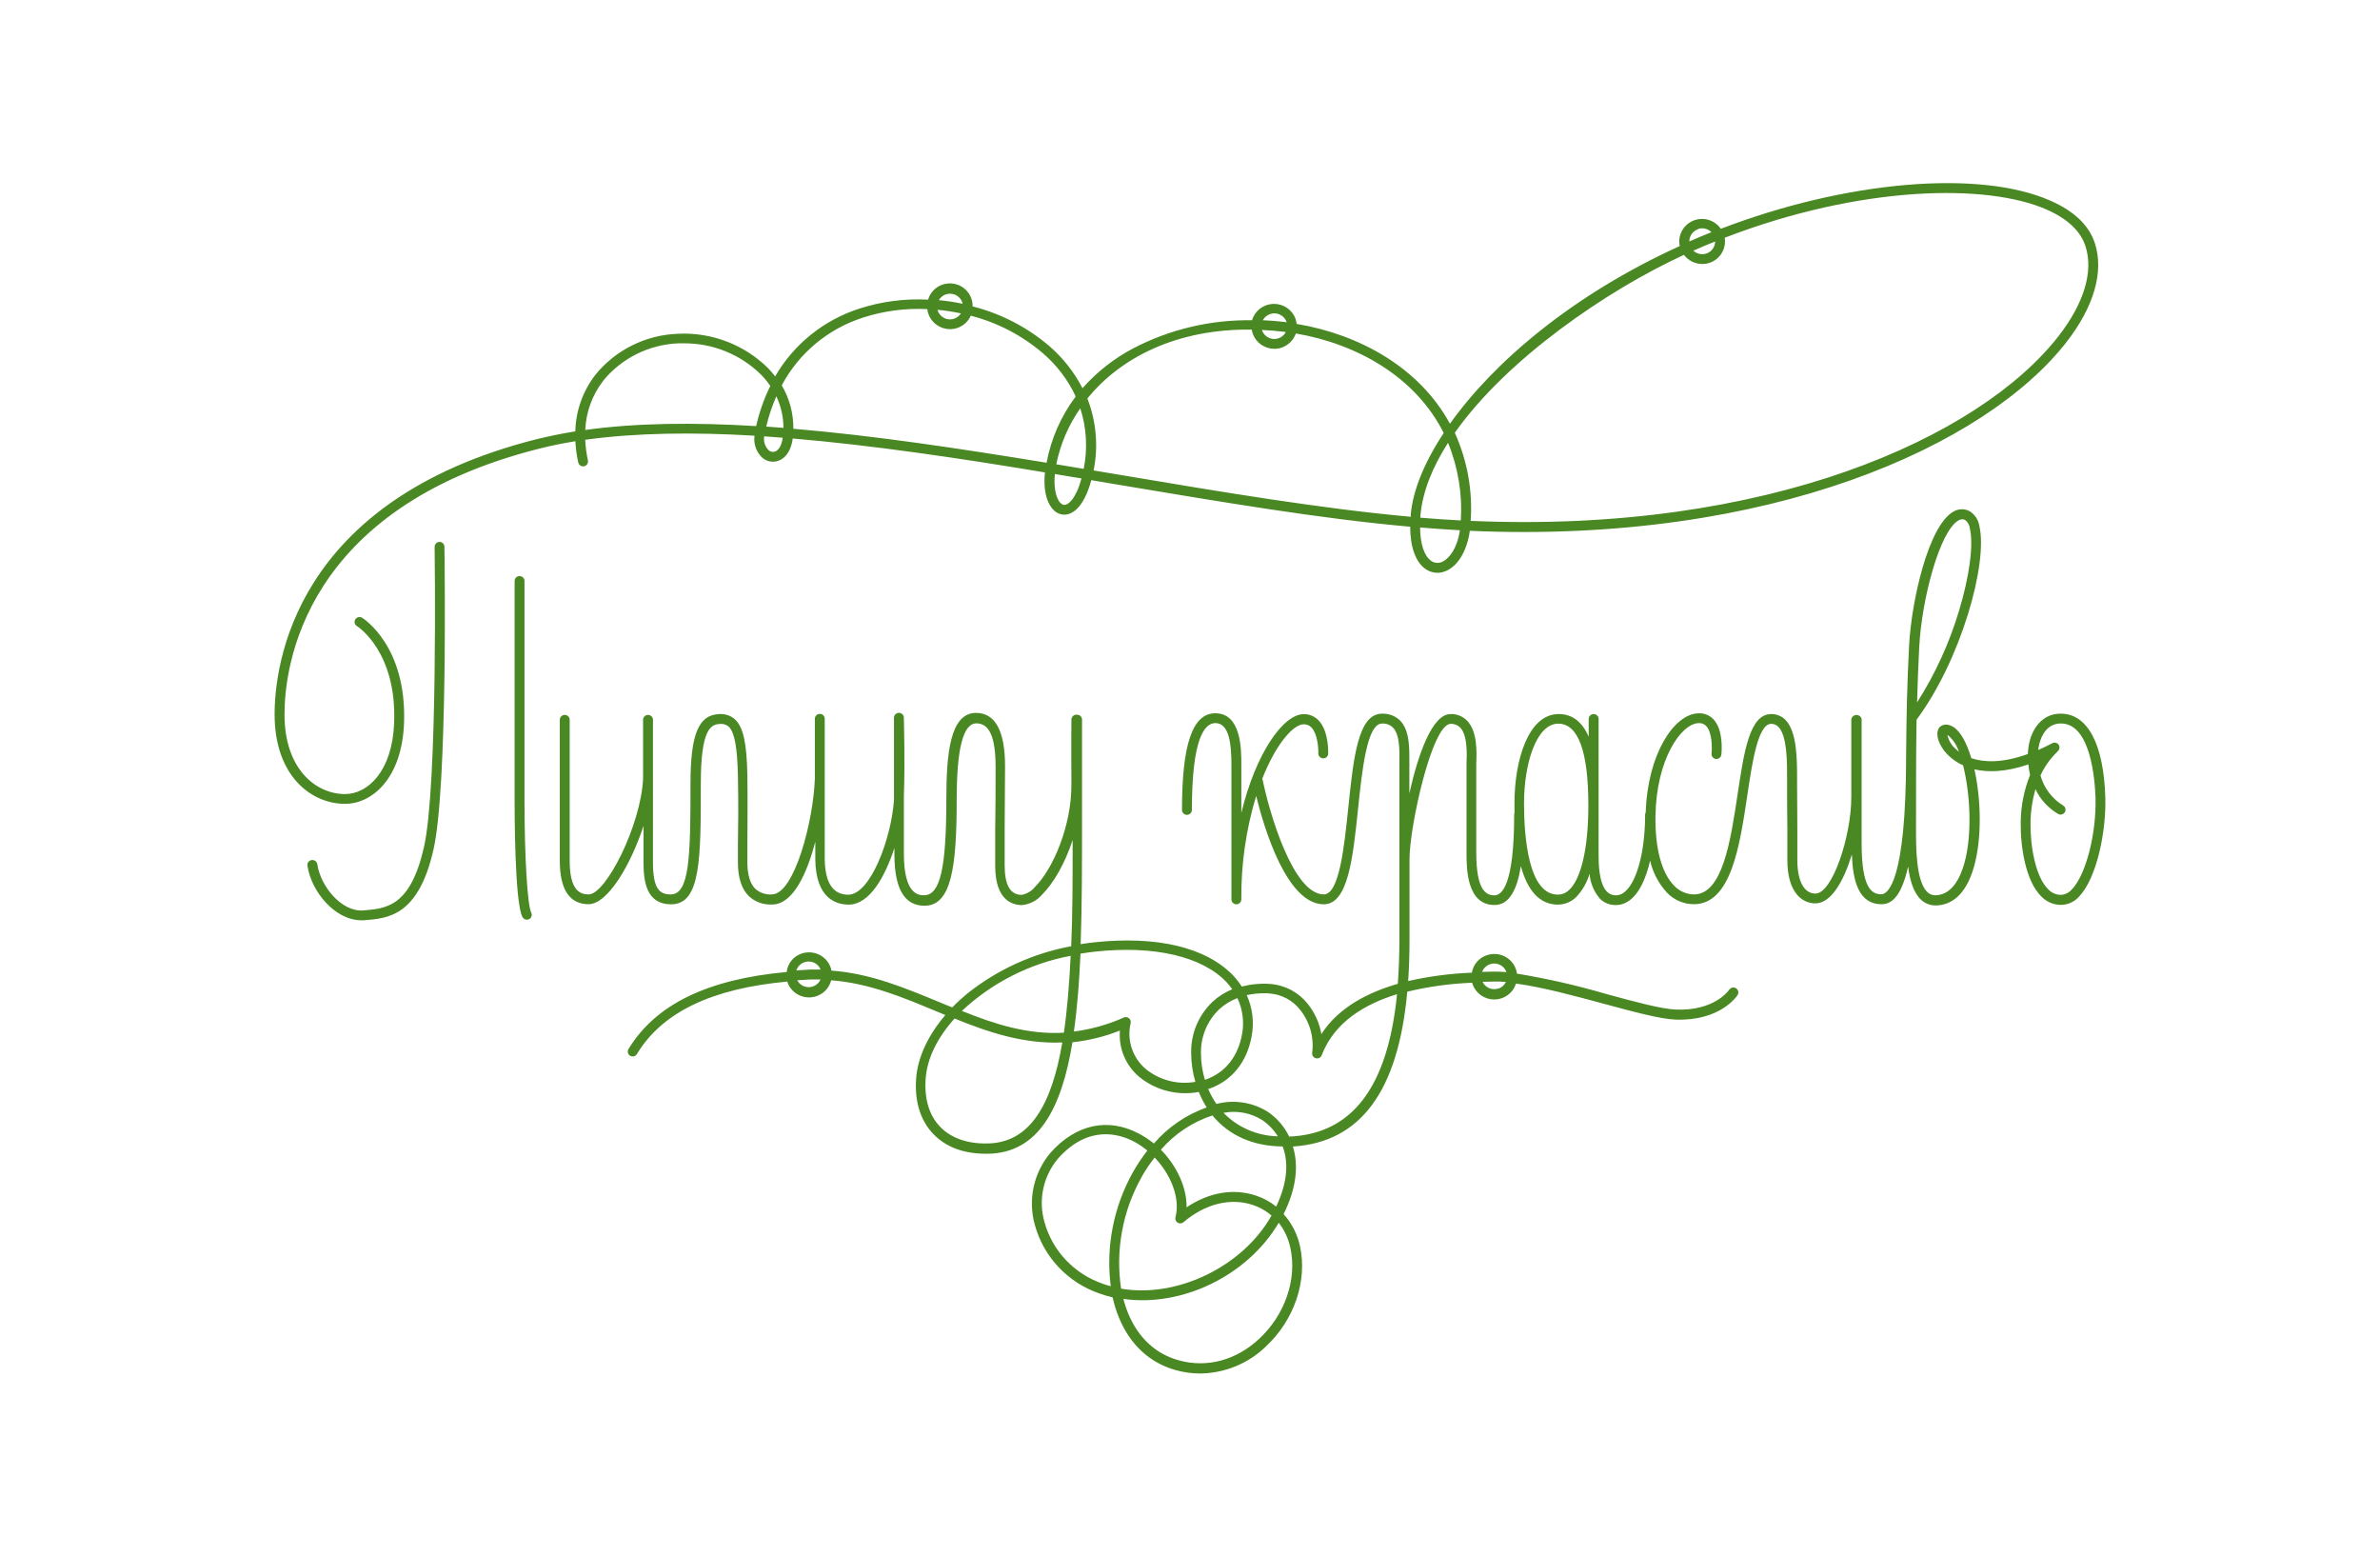 <?xml version="1.0" encoding="UTF-8"?> <svg xmlns="http://www.w3.org/2000/svg" width="104" height="68" viewBox="0 0 104 68" fill="none"> <path d="M19.209 23.672C19.151 23.672 19.096 23.694 19.056 23.735C19.015 23.775 18.992 23.829 18.992 23.886C18.992 23.991 19.144 34.337 18.521 37.029C17.925 39.613 16.881 39.692 15.859 39.771C14.928 39.835 14.007 38.725 13.867 37.755C13.859 37.698 13.828 37.647 13.782 37.612C13.736 37.578 13.678 37.563 13.621 37.571C13.563 37.578 13.511 37.609 13.477 37.654C13.442 37.7 13.427 37.758 13.435 37.814C13.599 38.95 14.64 40.201 15.784 40.201H15.9C16.957 40.12 18.277 40.019 18.938 37.13C19.572 34.388 19.427 24.311 19.42 23.884C19.42 23.828 19.397 23.775 19.358 23.735C19.318 23.696 19.265 23.673 19.209 23.672Z" fill="#498823"></path> <path d="M22.919 34.959V25.378C22.919 25.322 22.896 25.267 22.856 25.227C22.815 25.187 22.76 25.165 22.703 25.165C22.646 25.165 22.591 25.187 22.55 25.227C22.51 25.267 22.487 25.322 22.487 25.378V34.959C22.487 35.413 22.487 39.403 22.828 40.058C22.846 40.093 22.874 40.123 22.908 40.143C22.942 40.164 22.981 40.175 23.02 40.175C23.054 40.176 23.087 40.169 23.118 40.154C23.169 40.128 23.207 40.084 23.225 40.03C23.243 39.976 23.238 39.918 23.213 39.867C23.047 39.534 22.919 37.425 22.919 34.959Z" fill="#498823"></path> <path d="M91.997 34.842C91.93 32.511 91.223 31.176 90.052 31.176H90.035C89.387 31.176 88.89 31.629 88.693 32.369C88.646 32.556 88.619 32.746 88.613 32.938C87.459 33.355 86.668 33.297 86.141 33.12C85.942 32.457 85.674 31.952 85.352 31.753C85.03 31.555 84.819 31.706 84.767 31.753C84.568 31.967 84.648 32.395 84.961 32.803C85.181 33.074 85.462 33.29 85.782 33.432C86.094 34.662 86.189 36.456 85.838 37.709C85.661 38.338 85.303 39.091 84.583 39.108C84.515 39.112 84.447 39.101 84.384 39.076C84.32 39.051 84.263 39.013 84.216 38.965C83.721 38.484 83.723 36.995 83.725 36.197V36.06C83.725 34.268 83.725 32.821 83.749 31.439C85.694 28.821 86.88 24.596 86.491 22.968C86.471 22.836 86.421 22.711 86.347 22.6C86.272 22.489 86.174 22.396 86.059 22.326C85.949 22.269 85.826 22.242 85.702 22.247C85.578 22.252 85.457 22.289 85.352 22.354C84.272 22.968 83.526 26.217 83.421 28.227C83.336 29.861 83.304 31.306 83.293 32.955C83.292 32.966 83.292 32.977 83.293 32.987C83.293 38.627 82.459 39.065 82.213 39.065C81.781 39.065 81.348 38.798 81.348 36.82V31.407C81.336 31.354 81.305 31.307 81.26 31.275C81.216 31.243 81.161 31.228 81.107 31.233C81.052 31.237 81.001 31.261 80.962 31.299C80.924 31.338 80.9 31.389 80.897 31.443V34.82C80.897 36.531 80.071 39.035 79.33 39.035C78.835 39.035 78.539 38.49 78.539 37.575C78.539 37.322 78.539 36.824 78.539 36.266C78.539 35.554 78.528 34.743 78.528 34.224V34.059C78.528 33.173 78.528 31.961 78.016 31.445C77.936 31.364 77.84 31.3 77.734 31.256C77.627 31.213 77.513 31.191 77.398 31.193C76.456 31.193 76.212 32.814 75.931 34.688C75.622 36.743 75.27 39.072 74.021 39.072C73.858 39.07 73.698 39.035 73.549 38.969C73.4 38.904 73.267 38.809 73.156 38.691C72.61 38.139 72.318 37.061 72.34 35.652C72.374 33.173 73.459 31.614 74.22 31.589C74.282 31.583 74.344 31.591 74.403 31.613C74.461 31.635 74.514 31.67 74.557 31.715C74.825 32.002 74.816 32.682 74.79 32.919C74.784 32.975 74.801 33.031 74.836 33.075C74.872 33.119 74.924 33.148 74.98 33.154C75.037 33.16 75.094 33.144 75.138 33.109C75.183 33.073 75.211 33.022 75.218 32.966C75.231 32.859 75.324 31.897 74.874 31.424C74.79 31.334 74.686 31.263 74.57 31.217C74.454 31.172 74.329 31.152 74.204 31.161C73.148 31.2 71.998 32.94 71.914 35.485C71.898 35.514 71.889 35.546 71.888 35.579C71.888 37.564 71.35 39.082 70.637 39.11C70.564 39.116 70.49 39.106 70.42 39.081C70.351 39.057 70.288 39.018 70.235 38.967C69.855 38.603 69.855 37.669 69.855 37.363V31.407C69.855 31.35 69.832 31.296 69.791 31.256C69.751 31.216 69.696 31.193 69.639 31.193C69.581 31.193 69.526 31.216 69.486 31.256C69.445 31.296 69.422 31.35 69.422 31.407V32.183C69.133 31.52 68.697 31.193 68.109 31.193C66.782 31.193 66.179 33.212 66.179 35.085C66.179 35.231 66.179 35.37 66.179 35.513C66.172 35.533 66.167 35.554 66.166 35.575C66.166 38.655 65.632 39.112 65.302 39.112C64.932 39.112 64.509 38.898 64.509 37.241V33.546C64.509 33.501 64.509 33.439 64.509 33.364C64.528 32.874 64.569 31.959 64.109 31.484C64.016 31.388 63.903 31.313 63.778 31.262C63.654 31.212 63.52 31.189 63.385 31.193C62.581 31.193 61.965 32.966 61.585 34.658V33.565C61.585 33.488 61.585 33.402 61.585 33.315C61.585 32.724 61.613 31.916 61.179 31.475C61.076 31.375 60.952 31.296 60.817 31.245C60.682 31.193 60.537 31.17 60.392 31.176C59.344 31.176 59.145 33.086 58.916 35.295C58.742 36.974 58.525 39.065 57.851 39.072C56.494 39.072 55.457 35.453 55.172 34.057C55.168 34.043 55.163 34.031 55.157 34.018C55.757 32.495 56.514 31.646 56.963 31.64C57.026 31.638 57.088 31.648 57.146 31.671C57.204 31.694 57.256 31.729 57.3 31.773C57.575 32.051 57.616 32.692 57.607 32.915C57.607 32.971 57.63 33.026 57.67 33.066C57.711 33.106 57.766 33.129 57.823 33.129C57.88 33.129 57.935 33.106 57.976 33.066C58.016 33.026 58.039 32.971 58.039 32.915C58.039 32.876 58.072 31.924 57.607 31.458C57.523 31.372 57.422 31.305 57.311 31.26C57.199 31.215 57.079 31.194 56.959 31.197C56.066 31.212 54.873 32.908 54.243 35.513V33.404C54.243 32.733 54.243 31.159 53.108 31.159C52.112 31.159 51.65 32.5 51.65 35.383C51.65 35.439 51.672 35.494 51.713 35.534C51.753 35.574 51.808 35.596 51.866 35.596C51.923 35.596 51.978 35.574 52.018 35.534C52.059 35.494 52.082 35.439 52.082 35.383C52.082 32.245 52.639 31.587 53.108 31.587C53.73 31.587 53.81 32.557 53.81 33.404V39.29C53.81 39.346 53.833 39.401 53.874 39.441C53.914 39.481 53.969 39.504 54.026 39.504C54.084 39.504 54.139 39.481 54.179 39.441C54.22 39.401 54.243 39.346 54.243 39.29C54.228 37.759 54.447 36.235 54.891 34.769C55.249 36.219 56.237 39.504 57.851 39.504C58.91 39.493 59.12 37.476 59.342 35.344C59.515 33.68 59.729 31.608 60.388 31.608C60.475 31.602 60.563 31.614 60.645 31.644C60.727 31.673 60.802 31.719 60.866 31.779C61.172 32.091 61.159 32.795 61.149 33.31C61.149 33.402 61.149 33.49 61.149 33.569V41.071C61.149 41.747 61.126 42.382 61.08 42.977C59.768 43.355 58.486 44.014 57.741 45.173C57.656 44.684 57.447 44.225 57.134 43.839C56.937 43.593 56.691 43.39 56.412 43.243C56.132 43.096 55.825 43.007 55.509 42.983C55.09 42.953 54.669 42.992 54.262 43.096C54.155 42.93 54.034 42.773 53.899 42.628C52.724 41.388 50.56 40.868 47.81 41.165C47.611 41.187 47.416 41.212 47.222 41.245C47.282 39.534 47.282 37.664 47.282 35.733V31.435C47.282 31.378 47.26 31.324 47.219 31.284C47.179 31.243 47.124 31.221 47.066 31.221H47.034C46.977 31.221 46.922 31.243 46.881 31.284C46.841 31.324 46.818 31.378 46.818 31.435C46.818 31.435 46.805 32.504 46.818 34.262C46.829 36.069 46.012 37.97 45.217 38.753C45.072 38.931 44.866 39.052 44.638 39.091C44.149 39.091 43.901 38.663 43.901 37.808C43.901 37.502 43.901 36.92 43.901 36.247C43.901 35.331 43.918 34.249 43.918 33.466C43.918 31.924 43.486 31.142 42.65 31.142C41.509 31.142 41.353 32.953 41.353 34.91C41.353 37.932 41.081 39.108 40.381 39.108C40.165 39.108 39.497 39.108 39.497 37.29V34.944C39.497 34.889 39.497 34.833 39.497 34.784C39.551 33.244 39.497 31.445 39.497 31.428C39.498 31.416 39.498 31.403 39.497 31.39V31.354C39.497 31.297 39.474 31.242 39.434 31.202C39.393 31.162 39.338 31.14 39.281 31.14C39.224 31.14 39.169 31.162 39.128 31.202C39.087 31.242 39.065 31.297 39.065 31.354V34.944C38.952 36.612 38.041 39.084 37.066 39.084C36.398 39.084 36.055 38.565 36.039 37.543C36.039 37.181 36.039 35.5 36.039 33.99C36.039 33.933 36.039 33.877 36.039 33.828V31.443V31.398C36.039 31.342 36.017 31.287 35.976 31.247C35.936 31.207 35.881 31.185 35.823 31.185C35.766 31.185 35.711 31.207 35.671 31.247C35.63 31.287 35.607 31.342 35.607 31.398C35.607 31.424 35.607 32.652 35.607 34.008C35.551 35.815 34.726 39.05 33.734 39.072C33.603 39.082 33.472 39.066 33.347 39.025C33.223 38.984 33.108 38.918 33.01 38.832C32.777 38.605 32.658 38.212 32.658 37.662C32.658 37.449 32.658 37.185 32.658 36.895C32.658 36.165 32.677 35.169 32.658 33.862C32.63 32.451 32.478 31.768 32.124 31.433C32.033 31.35 31.926 31.286 31.809 31.245C31.693 31.203 31.569 31.186 31.445 31.193C30.529 31.217 30.173 32.066 30.173 34.224C30.173 37.408 30.134 39.072 29.308 39.072C28.829 39.072 28.533 38.839 28.533 37.682C28.533 37.301 28.533 35.56 28.533 34.014C28.533 33.928 28.533 33.845 28.533 33.764V31.443C28.533 31.387 28.51 31.332 28.469 31.292C28.429 31.252 28.374 31.23 28.317 31.23C28.259 31.23 28.204 31.252 28.164 31.292C28.123 31.332 28.101 31.387 28.101 31.443C28.101 31.443 28.101 32.658 28.101 34.023C28.001 36.06 26.478 39.072 25.721 39.072C25.365 39.072 24.894 38.92 24.894 37.609V31.443C24.894 31.387 24.871 31.332 24.831 31.292C24.79 31.252 24.735 31.23 24.678 31.23C24.62 31.23 24.566 31.252 24.525 31.292C24.484 31.332 24.462 31.387 24.462 31.443V37.609C24.462 38.864 24.894 39.499 25.721 39.499C26.549 39.499 27.562 37.788 28.12 36.078C28.12 36.854 28.12 37.476 28.12 37.686C28.12 38.531 28.258 39.504 29.328 39.504C30.624 39.504 30.624 37.517 30.624 34.228C30.624 31.848 31.057 31.636 31.476 31.625C31.542 31.618 31.61 31.625 31.673 31.646C31.737 31.667 31.796 31.7 31.845 31.745C32.096 31.984 32.219 32.641 32.245 33.883C32.271 35.184 32.258 36.176 32.245 36.901C32.245 37.196 32.245 37.453 32.245 37.675C32.245 38.345 32.407 38.839 32.727 39.151C32.859 39.273 33.015 39.368 33.185 39.43C33.355 39.492 33.536 39.52 33.717 39.512H33.762C34.65 39.493 35.26 38.173 35.627 36.768C35.627 37.145 35.627 37.427 35.627 37.553C35.651 39.264 36.552 39.517 37.085 39.517C37.993 39.517 38.674 38.308 39.084 37.04V37.32C39.084 38.817 39.516 39.566 40.4 39.566C41.574 39.566 41.805 37.87 41.805 34.94C41.805 32.692 42.088 31.599 42.669 31.599C43.25 31.599 43.505 32.241 43.505 33.496C43.505 34.266 43.505 35.348 43.488 36.264C43.488 36.937 43.488 37.521 43.488 37.827C43.488 39.309 44.221 39.538 44.657 39.538C45.003 39.505 45.321 39.338 45.543 39.074C46.031 38.586 46.537 37.722 46.872 36.694C46.872 38.319 46.872 39.884 46.809 41.334C45.148 41.643 43.589 42.353 42.271 43.4C42.04 43.59 41.819 43.793 41.61 44.008L41.085 43.794C39.572 43.167 38.038 42.521 36.331 42.401C36.324 42.354 36.312 42.308 36.297 42.263C36.209 42.016 36.025 41.813 35.787 41.7C35.548 41.586 35.274 41.571 35.024 41.657C34.85 41.716 34.696 41.824 34.581 41.966C34.467 42.108 34.395 42.28 34.376 42.461C30.918 42.776 28.665 43.873 27.478 45.804C27.459 45.828 27.445 45.856 27.438 45.886C27.431 45.915 27.43 45.946 27.436 45.976C27.441 46.006 27.454 46.035 27.471 46.06C27.489 46.085 27.512 46.105 27.539 46.121C27.566 46.136 27.595 46.146 27.626 46.149C27.657 46.152 27.688 46.149 27.717 46.139C27.746 46.129 27.773 46.113 27.796 46.092C27.818 46.072 27.836 46.046 27.848 46.018C28.956 44.209 31.113 43.18 34.41 42.878C34.41 42.889 34.41 42.898 34.41 42.908C34.453 43.031 34.52 43.144 34.608 43.241C34.695 43.338 34.802 43.417 34.92 43.473C35.055 43.537 35.203 43.571 35.352 43.571C35.465 43.571 35.577 43.551 35.683 43.514C35.807 43.471 35.922 43.405 36.02 43.318C36.117 43.231 36.197 43.126 36.253 43.009C36.282 42.949 36.305 42.887 36.32 42.823C37.961 42.945 39.462 43.569 40.923 44.181L41.31 44.341C40.558 45.218 40.106 46.18 40.035 47.093C39.957 48.099 40.214 48.939 40.776 49.529C41.338 50.12 42.12 50.4 43.093 50.4H43.19C45.351 50.357 46.388 48.458 46.863 45.53C47.575 45.454 48.273 45.282 48.938 45.019C48.906 45.403 48.967 45.789 49.118 46.144C49.268 46.499 49.503 46.813 49.802 47.059C50.159 47.346 50.576 47.551 51.022 47.662C51.468 47.773 51.933 47.786 52.384 47.701C52.478 47.937 52.593 48.163 52.73 48.377C51.835 48.694 51.039 49.237 50.422 49.953C50.221 49.79 50.004 49.647 49.774 49.525C48.428 48.809 47.017 49.108 45.91 50.351C45.544 50.781 45.29 51.293 45.17 51.843C45.049 52.393 45.066 52.963 45.219 53.505C45.406 54.193 45.76 54.824 46.249 55.346C46.739 55.868 47.349 56.264 48.028 56.499C48.222 56.569 48.419 56.628 48.62 56.674C48.687 56.985 48.782 57.29 48.905 57.583C49.394 58.751 50.245 59.536 51.369 59.85C51.72 59.949 52.084 60 52.449 60C53.522 59.986 54.547 59.564 55.314 58.822C56.553 57.671 57.138 55.954 56.807 54.442C56.696 53.92 56.449 53.435 56.09 53.037C56.68 51.854 56.738 50.862 56.496 50.085C59.452 49.897 61.099 47.675 61.494 43.321C62.425 43.097 63.375 42.966 64.332 42.93C64.332 42.953 64.342 42.977 64.349 43C64.418 43.193 64.546 43.36 64.714 43.478C64.883 43.597 65.084 43.66 65.291 43.661C65.404 43.662 65.516 43.643 65.622 43.605C65.746 43.563 65.86 43.497 65.958 43.41C66.056 43.323 66.136 43.218 66.192 43.101C66.212 43.057 66.229 43.012 66.242 42.966C67.376 43.116 68.798 43.501 70.086 43.849C71.374 44.198 72.538 44.512 73.213 44.54C75.157 44.613 75.894 43.526 75.925 43.471C75.94 43.447 75.951 43.421 75.957 43.393C75.962 43.366 75.962 43.337 75.957 43.31C75.951 43.282 75.94 43.256 75.924 43.233C75.908 43.209 75.888 43.189 75.864 43.173C75.84 43.158 75.814 43.147 75.786 43.142C75.758 43.136 75.729 43.136 75.701 43.142C75.674 43.147 75.647 43.158 75.623 43.174C75.6 43.19 75.579 43.21 75.564 43.233C75.538 43.272 74.915 44.17 73.23 44.102C72.606 44.078 71.436 43.762 70.205 43.426C68.919 43.048 67.61 42.75 66.287 42.532C66.277 42.465 66.261 42.399 66.24 42.335C66.197 42.212 66.129 42.1 66.042 42.003C65.954 41.906 65.849 41.827 65.73 41.771C65.612 41.715 65.484 41.682 65.353 41.675C65.222 41.668 65.091 41.687 64.967 41.73C64.843 41.772 64.728 41.838 64.63 41.925C64.532 42.012 64.453 42.117 64.396 42.235C64.359 42.317 64.332 42.403 64.317 42.491C63.379 42.526 62.447 42.649 61.533 42.857C61.572 42.295 61.592 41.699 61.592 41.067V37.521C61.592 36.123 62.571 31.621 63.392 31.621C63.468 31.617 63.544 31.63 63.615 31.657C63.686 31.684 63.751 31.726 63.804 31.779C64.135 32.123 64.1 32.949 64.083 33.347C64.083 33.428 64.083 33.496 64.083 33.546V37.235C64.083 37.923 64.083 39.534 65.308 39.534C65.976 39.534 66.302 38.809 66.458 37.838C66.756 38.928 67.283 39.493 68.037 39.517H68.074C68.225 39.516 68.374 39.486 68.512 39.429C68.651 39.371 68.777 39.287 68.882 39.181C69.153 38.892 69.351 38.545 69.461 38.167C69.491 38.576 69.654 38.964 69.926 39.273C70.015 39.358 70.121 39.425 70.237 39.471C70.352 39.516 70.476 39.538 70.6 39.536H70.646C71.382 39.508 71.858 38.68 72.106 37.592C72.224 38.114 72.477 38.597 72.841 38.992C72.992 39.152 73.174 39.279 73.376 39.366C73.578 39.453 73.796 39.498 74.016 39.499C75.639 39.499 76.02 36.976 76.352 34.752C76.569 33.285 76.823 31.621 77.394 31.621C77.452 31.619 77.509 31.63 77.563 31.651C77.617 31.673 77.665 31.706 77.705 31.747C78.098 32.136 78.094 33.291 78.092 34.057V34.224C78.092 34.743 78.092 35.556 78.103 36.268C78.103 36.826 78.103 37.325 78.103 37.575C78.103 38.967 78.734 39.463 79.326 39.463C80.022 39.463 80.575 38.471 80.921 37.325C80.966 38.467 81.21 39.499 82.217 39.499C82.604 39.499 83.066 39.262 83.379 37.855C83.455 38.437 83.611 38.982 83.928 39.288C84.013 39.372 84.114 39.439 84.226 39.485C84.337 39.53 84.456 39.553 84.577 39.553H84.605C85.149 39.54 85.877 39.232 86.264 37.842C86.608 36.614 86.569 34.914 86.277 33.608C86.848 33.742 87.619 33.736 88.635 33.394C88.648 33.548 88.674 33.701 88.71 33.851C88.443 34.515 88.304 35.222 88.3 35.937C88.287 37.006 88.516 38.492 89.203 39.164C89.314 39.28 89.448 39.372 89.597 39.435C89.746 39.498 89.906 39.53 90.067 39.529H90.098C90.245 39.521 90.389 39.484 90.521 39.419C90.653 39.353 90.77 39.262 90.865 39.151C91.623 38.342 92.04 36.326 91.997 34.842ZM85.495 32.748C85.291 32.586 85.15 32.359 85.097 32.106L85.128 32.126C85.353 32.314 85.516 32.564 85.599 32.844C85.56 32.806 85.525 32.776 85.495 32.748ZM83.866 28.257C83.978 26.135 84.767 23.197 85.581 22.733C85.631 22.702 85.687 22.685 85.746 22.684C85.791 22.684 85.835 22.695 85.875 22.716C85.989 22.808 86.062 22.941 86.078 23.086C86.245 23.791 86.063 25.169 85.605 26.679C85.183 28.09 84.567 29.437 83.773 30.682C83.792 29.884 83.823 29.095 83.866 28.255V28.257ZM34.827 42.318C34.859 42.252 34.904 42.193 34.959 42.144C35.014 42.095 35.079 42.057 35.149 42.034C35.291 41.984 35.446 41.993 35.581 42.057C35.709 42.118 35.807 42.224 35.858 42.354C35.709 42.354 35.56 42.354 35.406 42.354L34.797 42.391C34.804 42.365 34.815 42.341 34.827 42.318ZM35.847 42.806C35.815 42.872 35.77 42.932 35.715 42.981C35.66 43.031 35.595 43.069 35.524 43.093C35.454 43.117 35.379 43.127 35.305 43.123C35.23 43.118 35.158 43.099 35.091 43.067C34.981 43.015 34.892 42.928 34.838 42.821C35.03 42.808 35.227 42.795 35.428 42.786C35.573 42.786 35.715 42.786 35.86 42.786C35.857 42.793 35.852 42.8 35.847 42.806ZM43.166 49.951C42.274 49.972 41.552 49.715 41.074 49.215C40.597 48.715 40.383 47.987 40.45 47.106C40.517 46.225 40.958 45.336 41.712 44.493C43.19 45.092 44.72 45.611 46.42 45.539C45.967 48.203 45.042 49.914 43.166 49.951ZM46.489 45.113C44.903 45.203 43.464 44.739 42.032 44.161C43.351 42.925 45.001 42.089 46.785 41.754C46.727 42.972 46.636 44.104 46.489 45.113ZM50.074 46.706C49.787 46.464 49.572 46.147 49.455 45.792C49.337 45.437 49.32 45.056 49.407 44.692C49.415 44.653 49.413 44.612 49.399 44.574C49.385 44.536 49.361 44.503 49.329 44.478C49.29 44.447 49.242 44.431 49.193 44.431C49.163 44.431 49.133 44.438 49.106 44.45C48.414 44.76 47.679 44.966 46.926 45.062C47.073 44.031 47.161 42.885 47.215 41.659C47.431 41.623 47.648 41.593 47.864 41.57C50.442 41.291 52.527 41.783 53.592 42.9C53.684 42.999 53.769 43.104 53.847 43.214C53.529 43.345 53.236 43.531 52.983 43.764C52.679 44.054 52.44 44.404 52.279 44.79C52.119 45.176 52.041 45.592 52.051 46.009C52.053 46.433 52.115 46.854 52.235 47.26C51.856 47.326 51.467 47.311 51.094 47.215C50.721 47.12 50.374 46.946 50.074 46.706ZM54.275 45.175C54.102 46.15 53.542 46.854 52.697 47.156C52.681 47.159 52.666 47.163 52.65 47.168C52.538 46.794 52.48 46.406 52.479 46.016C52.471 45.658 52.538 45.303 52.674 44.971C52.811 44.64 53.016 44.34 53.275 44.091C53.506 43.879 53.776 43.713 54.07 43.601C54.304 44.094 54.376 44.647 54.275 45.182V45.175ZM48.538 56.189C48.417 56.157 48.298 56.118 48.179 56.076C47.566 55.864 47.014 55.508 46.571 55.038C46.128 54.568 45.808 53.997 45.638 53.377C45.503 52.902 45.486 52.402 45.59 51.92C45.694 51.438 45.915 50.988 46.234 50.609C47.553 49.132 48.89 49.517 49.569 49.878C49.77 49.987 49.961 50.115 50.137 50.261C49.903 50.561 49.691 50.879 49.504 51.21C48.656 52.728 48.317 54.474 48.538 56.195V56.189ZM49.882 51.42C50.051 51.121 50.243 50.835 50.455 50.565C51.183 51.326 51.583 52.374 51.364 53.178C51.353 53.222 51.357 53.268 51.374 53.31C51.391 53.352 51.422 53.387 51.461 53.411C51.499 53.435 51.545 53.446 51.591 53.442C51.636 53.439 51.68 53.421 51.714 53.392C52.659 52.588 53.761 52.312 54.739 52.635C55.042 52.734 55.322 52.892 55.563 53.099C54.292 55.357 51.407 56.711 48.989 56.294C48.738 54.618 49.051 52.907 49.882 51.426V51.42ZM56.386 54.512C56.687 55.879 56.151 57.44 55.02 58.488C54.011 59.427 52.724 59.771 51.487 59.418C50.498 59.14 49.744 58.441 49.307 57.397C49.218 57.184 49.146 56.965 49.091 56.741C51.626 57.106 54.504 55.744 55.878 53.415C56.132 53.739 56.306 54.117 56.386 54.519V54.512ZM55.764 52.707C55.5 52.495 55.199 52.332 54.876 52.226C53.895 51.901 52.819 52.089 51.85 52.742C51.864 51.886 51.431 50.939 50.729 50.224C51.328 49.532 52.106 49.014 52.981 48.727C53.705 49.606 54.766 50.075 56.049 50.081C56.28 50.695 56.313 51.555 55.764 52.714V52.707ZM53.469 48.612C54.055 48.5 54.663 48.616 55.165 48.935C55.436 49.122 55.665 49.361 55.839 49.639C54.944 49.621 54.092 49.255 53.469 48.618V48.612ZM56.332 49.645C56.123 49.216 55.806 48.848 55.412 48.576C55.081 48.365 54.709 48.226 54.321 48.166C53.932 48.105 53.536 48.125 53.156 48.225C53.011 48.018 52.889 47.797 52.793 47.564L52.84 47.562C53.836 47.207 54.495 46.388 54.696 45.254C54.808 44.652 54.732 44.03 54.48 43.471C54.722 43.417 54.969 43.39 55.217 43.389C55.306 43.389 55.394 43.389 55.487 43.4C55.744 43.421 55.994 43.494 56.221 43.615C56.448 43.736 56.647 43.903 56.805 44.104C57.018 44.367 57.175 44.67 57.266 44.994C57.358 45.319 57.383 45.658 57.339 45.992C57.332 46.044 57.344 46.098 57.374 46.141C57.404 46.185 57.449 46.216 57.501 46.229C57.553 46.242 57.607 46.235 57.654 46.21C57.702 46.186 57.738 46.144 57.756 46.095C58.305 44.656 59.63 43.864 61.047 43.43C60.643 47.493 59.089 49.536 56.332 49.651V49.645ZM65.481 43.18C65.34 43.229 65.184 43.221 65.049 43.156C64.932 43.101 64.838 43.006 64.785 42.889L65.304 42.878C65.46 42.878 65.628 42.878 65.803 42.895C65.772 42.963 65.728 43.023 65.672 43.074C65.617 43.123 65.552 43.162 65.481 43.186V43.18ZM64.783 42.408C64.849 42.274 64.965 42.171 65.107 42.121C65.177 42.097 65.252 42.086 65.326 42.09C65.4 42.094 65.473 42.113 65.54 42.145C65.675 42.21 65.779 42.325 65.829 42.466C65.641 42.451 65.462 42.442 65.295 42.444L64.762 42.455C64.768 42.441 64.775 42.428 64.783 42.414V42.408ZM68.573 38.866C68.506 38.938 68.424 38.994 68.332 39.031C68.241 39.068 68.142 39.085 68.044 39.08C66.784 39.042 66.596 36.555 66.596 35.077C66.596 33.398 67.121 31.612 68.094 31.612C68.958 31.612 69.407 32.812 69.407 35.177C69.407 37.021 69.103 38.366 68.573 38.873V38.866ZM90.538 38.845C90.482 38.915 90.411 38.973 90.332 39.015C90.252 39.057 90.164 39.083 90.074 39.091C89.967 39.093 89.861 39.073 89.762 39.031C89.664 38.989 89.576 38.927 89.503 38.849C88.95 38.308 88.715 36.993 88.728 35.93C88.734 35.438 88.807 34.949 88.944 34.476C89.159 34.928 89.507 35.306 89.942 35.56C89.991 35.586 90.049 35.591 90.102 35.576C90.156 35.561 90.201 35.525 90.229 35.478C90.257 35.43 90.265 35.373 90.252 35.32C90.239 35.266 90.205 35.22 90.158 35.19C89.67 34.892 89.315 34.422 89.164 33.875C89.337 33.497 89.578 33.154 89.877 32.863C89.886 32.852 89.894 32.841 89.901 32.829C89.945 32.8 89.976 32.756 89.989 32.706C90.002 32.655 89.996 32.602 89.972 32.555C89.946 32.505 89.9 32.468 89.845 32.451C89.79 32.434 89.731 32.439 89.681 32.466C89.465 32.579 89.261 32.679 89.065 32.763C89.075 32.667 89.093 32.572 89.117 32.478C89.203 32.156 89.439 31.61 90.046 31.604H90.056C91.368 31.604 91.543 34.089 91.569 34.854C91.61 36.422 91.15 38.214 90.538 38.851V38.845Z" fill="#498823"></path> <path d="M25.268 20.203C25.28 20.258 25.313 20.306 25.361 20.337C25.409 20.368 25.467 20.379 25.523 20.368C25.551 20.362 25.577 20.351 25.601 20.335C25.625 20.319 25.645 20.299 25.661 20.275C25.676 20.252 25.687 20.225 25.692 20.197C25.698 20.169 25.697 20.141 25.691 20.113C25.626 19.816 25.586 19.514 25.572 19.211C27.787 18.905 30.29 18.873 32.971 19.033C32.945 19.211 32.964 19.392 33.025 19.561C33.086 19.731 33.188 19.883 33.321 20.004C33.42 20.087 33.541 20.141 33.669 20.161C33.798 20.181 33.929 20.165 34.049 20.115C34.365 19.983 34.579 19.636 34.641 19.155C38.146 19.454 41.9 20.011 45.662 20.637C45.547 21.732 45.921 22.384 46.39 22.472C46.822 22.555 47.36 22.19 47.687 20.975L48.838 21.17C53.391 21.931 57.734 22.667 61.622 23.009C61.622 23.901 61.862 24.561 62.298 24.861C62.433 24.954 62.59 25.009 62.754 25.02C62.918 25.031 63.081 24.997 63.227 24.923C63.739 24.679 64.111 24.027 64.228 23.188C77.362 23.766 86.781 19.472 90.303 14.94C91.5 13.4 91.941 11.873 91.545 10.639C91.293 9.852 90.642 9.223 89.601 8.768C86.474 7.386 80.622 7.912 75.196 9.995C75.067 9.807 74.876 9.669 74.655 9.604C74.434 9.54 74.198 9.553 73.986 9.642C73.774 9.731 73.6 9.89 73.493 10.091C73.386 10.293 73.354 10.525 73.401 10.748C68.697 12.887 65.267 15.827 63.359 18.511C62.028 16.061 59.411 14.611 56.66 14.149C56.651 14.076 56.636 14.004 56.613 13.935C56.543 13.737 56.411 13.566 56.236 13.448C56.062 13.329 55.853 13.269 55.642 13.275C55.43 13.281 55.226 13.354 55.059 13.482C54.891 13.611 54.77 13.789 54.711 13.99C52.907 13.962 51.123 14.382 49.525 15.214C48.683 15.657 47.93 16.248 47.302 16.959C46.942 16.259 46.45 15.634 45.852 15.117C44.885 14.292 43.738 13.699 42.5 13.385C42.506 13.146 42.424 12.914 42.269 12.731C42.114 12.548 41.898 12.427 41.659 12.391C41.421 12.355 41.177 12.406 40.974 12.534C40.771 12.663 40.622 12.861 40.556 13.09C39.541 13.036 38.525 13.168 37.559 13.479C36 13.978 34.685 15.035 33.872 16.443C33.775 16.316 33.67 16.193 33.559 16.078C33.043 15.569 32.426 15.173 31.746 14.915C31.067 14.657 30.34 14.543 29.613 14.581C28.921 14.607 28.242 14.78 27.623 15.088C27.004 15.395 26.459 15.831 26.024 16.364C25.47 17.076 25.16 17.945 25.14 18.843C24.55 18.937 23.982 19.057 23.435 19.189C12.825 21.871 12 29.07 12 31.212C12 33.894 13.597 35.115 15.079 35.115C16.255 35.115 17.56 34.014 17.655 31.595C17.782 28.248 15.905 27.036 15.825 26.987C15.777 26.957 15.718 26.947 15.663 26.96C15.607 26.972 15.559 27.006 15.529 27.053C15.498 27.101 15.487 27.158 15.499 27.214C15.512 27.269 15.545 27.317 15.594 27.348C15.665 27.393 17.342 28.492 17.223 31.578C17.141 33.717 16.054 34.688 15.079 34.688C13.804 34.688 12.432 33.599 12.432 31.212C12.432 29.147 13.234 22.209 23.541 19.604C24.055 19.473 24.589 19.363 25.142 19.275C25.159 19.587 25.2 19.898 25.268 20.203ZM33.881 19.72C33.833 19.74 33.781 19.746 33.73 19.737C33.679 19.729 33.632 19.707 33.593 19.673C33.513 19.594 33.453 19.497 33.418 19.391C33.383 19.285 33.374 19.171 33.392 19.061L34.201 19.121C34.166 19.431 34.041 19.651 33.881 19.72ZM46.479 22.053C46.249 22.01 46.016 21.525 46.096 20.708L47.259 20.9C47.017 21.794 46.667 22.089 46.479 22.053ZM63.039 24.534C62.962 24.575 62.874 24.593 62.787 24.588C62.699 24.583 62.614 24.554 62.542 24.504C62.233 24.29 62.06 23.762 62.054 23.043C62.646 23.091 63.226 23.131 63.794 23.163C63.677 23.958 63.327 24.397 63.039 24.534ZM74.57 11.073C74.472 11.107 74.366 11.113 74.265 11.091C74.163 11.069 74.07 11.02 73.995 10.949C74.312 10.81 74.63 10.676 74.948 10.549C74.947 10.665 74.91 10.777 74.842 10.87C74.775 10.964 74.68 11.035 74.57 11.073ZM74.196 10.004C74.297 9.97 74.407 9.965 74.511 9.989C74.615 10.014 74.711 10.067 74.786 10.143C74.462 10.271 74.138 10.408 73.82 10.547C73.819 10.431 73.855 10.317 73.922 10.222C73.989 10.126 74.085 10.054 74.196 10.015V10.004ZM73.584 11.133C73.677 11.257 73.798 11.357 73.937 11.427C74.077 11.496 74.23 11.533 74.386 11.533C74.499 11.533 74.61 11.515 74.717 11.477C74.937 11.399 75.122 11.247 75.24 11.047C75.359 10.848 75.403 10.613 75.365 10.385C81.283 8.107 86.807 7.998 89.432 9.153C90.348 9.557 90.921 10.098 91.133 10.763C91.485 11.86 91.068 13.248 89.959 14.675C86.506 19.119 77.228 23.321 64.265 22.754C64.356 21.434 64.118 20.112 63.571 18.905C65.84 15.684 70.216 12.682 73.584 11.133ZM63.832 22.735C63.256 22.705 62.668 22.665 62.069 22.615C62.069 22.583 62.069 22.549 62.069 22.517C62.162 21.469 62.601 20.398 63.275 19.343C63.716 20.418 63.907 21.577 63.832 22.735ZM55.146 14.414C55.448 14.429 55.757 14.45 56.073 14.489L56.187 14.504C56.137 14.601 56.059 14.681 55.962 14.735C55.866 14.789 55.756 14.814 55.646 14.807C55.536 14.8 55.43 14.761 55.342 14.694C55.254 14.628 55.187 14.538 55.15 14.435C55.15 14.435 55.148 14.414 55.146 14.414ZM55.498 13.719C55.559 13.699 55.622 13.689 55.686 13.689C55.771 13.688 55.854 13.707 55.93 13.744C55.997 13.776 56.058 13.82 56.107 13.875C56.157 13.93 56.195 13.994 56.22 14.063C56.221 14.068 56.221 14.073 56.22 14.078L56.123 14.063C55.809 14.027 55.496 14.001 55.182 13.988C55.25 13.863 55.362 13.767 55.498 13.721V13.719ZM54.699 14.397C54.708 14.458 54.722 14.518 54.742 14.576C54.811 14.77 54.939 14.937 55.108 15.055C55.277 15.173 55.479 15.237 55.686 15.237C55.798 15.238 55.909 15.219 56.014 15.182C56.157 15.132 56.285 15.05 56.391 14.944C56.497 14.838 56.577 14.709 56.626 14.568C59.31 15.025 61.862 16.471 63.087 18.916C62.223 20.218 61.739 21.445 61.646 22.476V22.575C57.78 22.226 53.452 21.505 48.916 20.74L47.788 20.552C48 19.499 47.905 18.409 47.516 17.408C48.961 15.624 51.425 14.354 54.699 14.399V14.397ZM47.352 20.481L46.157 20.282C46.334 19.404 46.691 18.572 47.205 17.836C47.482 18.691 47.533 19.602 47.354 20.483L47.352 20.481ZM41.327 12.861C41.397 12.837 41.472 12.826 41.546 12.831C41.62 12.835 41.693 12.853 41.76 12.885C41.827 12.917 41.887 12.962 41.937 13.017C41.986 13.072 42.024 13.136 42.049 13.206C42.049 13.227 42.06 13.248 42.064 13.27C41.721 13.197 41.374 13.145 41.025 13.111C41.092 12.995 41.199 12.906 41.327 12.861ZM41.99 13.689C41.934 13.778 41.853 13.85 41.757 13.896C41.661 13.941 41.554 13.96 41.449 13.948C41.343 13.936 41.243 13.895 41.16 13.829C41.077 13.763 41.014 13.675 40.979 13.575C40.979 13.563 40.979 13.548 40.968 13.533C41.312 13.565 41.653 13.618 41.99 13.689ZM37.712 13.873C38.618 13.581 39.57 13.456 40.521 13.503C40.529 13.575 40.545 13.647 40.569 13.717C40.638 13.91 40.766 14.078 40.935 14.196C41.104 14.315 41.306 14.379 41.513 14.38C41.625 14.379 41.736 14.36 41.841 14.324C41.969 14.279 42.087 14.209 42.187 14.117C42.286 14.025 42.366 13.915 42.42 13.791C43.583 14.09 44.66 14.65 45.569 15.428C46.179 15.95 46.669 16.595 47.006 17.32C46.363 18.175 45.928 19.165 45.733 20.214C41.954 19.596 38.19 19.027 34.667 18.73C34.675 18.063 34.499 17.408 34.16 16.833C34.91 15.425 36.185 14.363 37.714 13.873H37.712ZM33.924 17.312C34.128 17.744 34.234 18.214 34.235 18.691L33.483 18.635C33.589 18.182 33.736 17.738 33.924 17.312ZM26.361 16.627C26.76 16.141 27.259 15.744 27.825 15.463C28.391 15.182 29.011 15.024 29.643 14.998C29.715 14.998 29.786 14.998 29.86 14.998C30.49 14.991 31.115 15.108 31.699 15.344C32.282 15.579 32.813 15.927 33.258 16.369C33.406 16.52 33.541 16.684 33.66 16.858C33.386 17.418 33.179 18.007 33.042 18.614C30.343 18.449 27.817 18.471 25.575 18.783C25.606 18.001 25.882 17.247 26.365 16.627H26.361Z" fill="#498823"></path> </svg> 